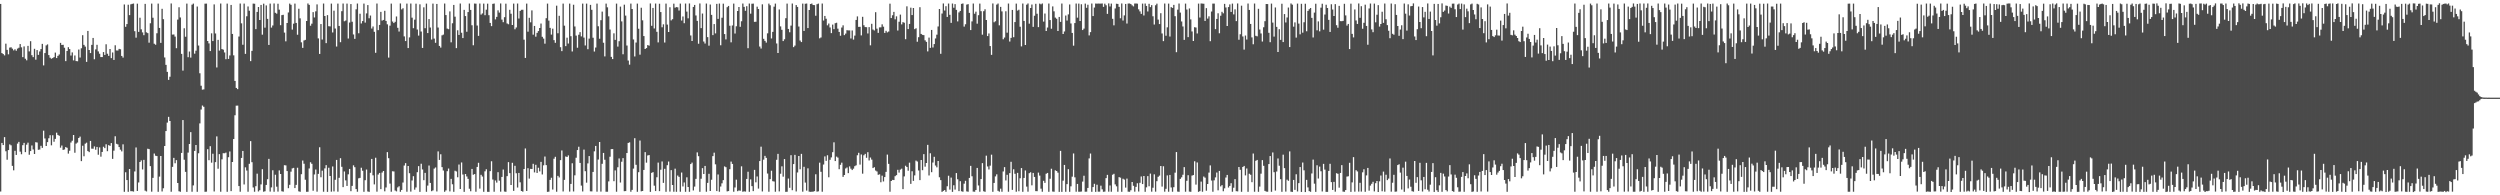 <?xml version="1.0" encoding="UTF-8"?>
<svg xmlns="http://www.w3.org/2000/svg" width="1920" height="150">
  <path d="M0 3.013h1v144.103H0zM1 40.746h1v69.045H1zM2 41.541h1v69.895H2zM3 42.526h1v62.780H3zM4 33.551h1v82.627H4zM5 38.313h1v84.365H5zM6 41.713h1v73.556H6zM7 36.580h1v74.299H7zM8 36.282h1v75.319H8zM9 37.356h1v90.043H9zM10 38.697h1v92.110H10zM11 37.855h1v77.963H11zM12 38.985h1v80.026H12zM13 37.314h1v72.995H13zM14 36.670h1v72.294H14zM15 33.867h1v82.637H15zM16 36.345h1v82.144H16zM17 43.862h1v67.634H17zM18 35.648h1v74.075H18zM19 45.086h1v71.765H19zM20 46.322h1v64.804H20zM21 35.218h1v74.350H21zM22 39.449h1v79.393H22zM23 31.621h1v84.390H23zM24 42.370h1v69.355H24zM25 43.881h1v70.909H25zM26 37.486h1v80.803H26zM27 45.817h1v63.388H27zM28 38.433h1v71.051H28zM29 42.149h1v72.903H29zM30 39.503h1v75.339H30zM31 37.688h1v74.302H31zM32 33.688h1v79.873H32zM33 50.226h1v50.109H33zM34 40.756h1v65.579H34zM35 34.874h1v77.264H35zM36 34.114h1v75.037H36zM37 42.316h1v63.878H37zM38 44.301h1v59.509H38zM39 45.093h1v66.528H39zM40 44.583h1v59.282H40zM41 43.860h1v65.015H41zM42 40.421h1v66.220H42zM43 44.604h1v57.264H43zM44 42.931h1v60.714H44zM45 41.828h1v62.483H45zM46 32.917h1v80.475H46zM47 34.519h1v77.277H47zM48 34.393h1v80.742H48zM49 36.639h1v78.130H49zM50 46.927h1v66.014H50zM51 39.156h1v74.372H51zM52 36.267h1v81.720H52zM53 37.689h1v78.066H53zM54 42.651h1v66.830H54zM55 40.221h1v67.881H55zM56 46.368h1v57.316H56zM57 42.577h1v74.710H57zM58 46.908h1v63.385H58zM59 47.039h1v62.403H59zM60 38.058h1v67.949H60zM61 44.175h1v60.758H61zM62 37.085h1v86.652H62zM63 27.012h1v84.922H63zM64 34.456h1v85.560H64zM65 35.788h1v74.557H65zM66 47.501h1v62.086H66zM67 23.754h1v92.245H67zM68 38.375h1v78.474H68zM69 40.738h1v67.492H69zM70 34.481h1v79.694H70zM71 29.150h1v85.056H71zM72 45.520h1v66.907H72zM73 37.924h1v77.084H73zM74 34.397h1v78.429H74zM75 39.495h1v79.361H75zM76 41.276h1v71.918H76zM77 43.823h1v76.500H77zM78 43.807h1v72.885H78zM79 39.998h1v72.706H79zM80 42.201h1v71.575H80zM81 34.001h1v76.809H81zM82 41.248h1v74.850H82zM83 42.918h1v68.557H83zM84 37.622h1v74.419H84zM85 44.658h1v65.227H85zM86 40.316h1v81.683H86zM87 46.051h1v69.640H87zM88 34.776h1v69.884H88zM89 38.779h1v71.638H89zM90 38.833h1v72.060H90zM91 37.553h1v75.392H91zM92 37.850h1v77.106H92zM93 42.940h1v73.352H93zM94 44.254h1v66.574H94zM95 3.418h1v143.891H95zM96 20.603h1v111.705H96zM97 18.470h1v119.844H97zM98 3.640h1v143.655H98zM99 11.636h1v118.165H99zM100 3.312h1v143.506H100zM101 2.982h1v143.874H101zM102 2.714h1v144.427H102zM103 23.959h1v107.702H103zM104 28.949h1v84.288H104zM105 2.794h1v143.869H105zM106 24.477h1v115.679H106zM107 13.602h1v110.832H107zM108 22.547h1v100.616H108zM109 24.886h1v105.244H109zM110 27.050h1v95.750H110zM111 2.992h1v143.448H111zM112 24.823h1v122.248H112zM113 25.434h1v88.807H113zM114 32.782h1v81.759H114zM115 17.891h1v109.688H115zM116 2.752h1v144.472H116zM117 13.610h1v122.993H117zM118 33.565h1v84.372H118zM119 34.378h1v85.206H119zM120 25.525h1v94.318H120zM121 2.753h1v144.534H121zM122 21.455h1v114.150H122zM123 32.904h1v86.914H123zM124 6.761h1v140.287H124zM125 14.724h1v129.848H125zM126 44.151h1v67.979H126zM127 49.822h1v50.816H127zM128 55.204h1v38.947H128zM129 61.322h1v28.406H129zM130 58.913h1v34.001H130zM131 2.658h1v144.606H131zM132 26.564h1v101.585H132zM133 26.478h1v94.771H133zM134 28.135h1v97.244H134zM135 37.028h1v85.965H135zM136 15.073h1v125.491H136zM137 5.602h1v141.276H137zM138 13.394h1v133.918H138zM139 41.379h1v76.070H139zM140 54.211h1v37.976H140zM141 21.685h1v100.994H141zM142 28.200h1v103.802H142zM143 2.755h1v144.583H143zM144 43.911h1v73.276H144zM145 39.551h1v71.035H145zM146 44.233h1v57.241H146zM147 3.571h1v143.680H147zM148 2.745h1v139.635H148zM149 41.198h1v74.701H149zM150 38.925h1v72.446H150zM151 5.017h1v142.281H151zM152 34.982h1v82.742H152zM153 56.262h1v38.499H153zM154 65.819h1v18.314H154zM155 68.854h1v12.207H155zM156 68.641h1v13.359H156zM157 2.813h1v144.468H157zM158 2.785h1v144.393H158zM159 31.493h1v83.107H159zM160 33.308h1v89.703H160zM161 39.234h1v73.029H161zM162 25.574h1v99.352H162zM163 31.553h1v86.492H163zM164 3.370h1v143.693H164zM165 25.692h1v98.834H165zM166 51.825h1v52.948H166zM167 30.601h1v98.969H167zM168 38.880h1v79.515H168zM169 2.735h1v144.537H169zM170 37.665h1v84.693H170zM171 38.165h1v79.506H171zM172 40.291h1v77.422H172zM173 45.484h1v71.702H173zM174 2.753h1v144.526H174zM175 45.272h1v75.439H175zM176 42.578h1v73.768H176zM177 3.765h1v143.037H177zM178 26.058h1v98.359H178zM179 42.479h1v64.298H179zM180 62.134h1v26.407H180zM181 67.544h1v13.613H181zM182 68.438h1v12.659H182zM183 28.083h1v114.804H183zM184 2.718h1v144.521H184zM185 17.910h1v103.393H185zM186 34.364h1v81.578H186zM187 2.766h1v138.925H187zM188 41.383h1v87.135H188zM189 12.491h1v118.478H189zM190 4.989h1v142.282H190zM191 8.258h1v117.544H191zM192 46.961h1v61.413H192zM193 39.064h1v85.511H193zM194 2.768h1v141.210H194zM195 2.867h1v144.401H195zM196 22.363h1v120.644H196zM197 9.176h1v124.181H197zM198 5.379h1v141.676H198zM199 15.373h1v130.696H199zM200 3.802h1v137.793H200zM201 26.644h1v103.291H201zM202 2.798h1v144.451H202zM203 21.266h1v125.607H203zM204 4.153h1v137.868H204zM205 14.466h1v123.150H205zM206 34.489h1v87.533H206zM207 2.773h1v144.356H207zM208 21.191h1v122.740H208zM209 19.574h1v111.210H209zM210 2.646h1v144.582H210zM211 9.846h1v124.375H211zM212 10.522h1v132.824H212zM213 2.851h1v144.301H213zM214 7.422h1v123.467H214zM215 19.370h1v114.263H215zM216 11.637h1v135.267H216zM217 11.347h1v135.836H217zM218 25.041h1v101.809H218zM219 31.725h1v95.304H219zM220 17.645h1v113.721H220zM221 9.597h1v134.954H221zM222 2.752h1v139.170H222zM223 3.704h1v128.128H223zM224 22.748h1v106.601H224zM225 18.162h1v110.765H225zM226 2.760h1v141.686H226zM227 17.621h1v124.378H227zM228 26.677h1v102.167H228zM229 6.728h1v140.236H229zM230 14.072h1v133.218H230zM231 32.498h1v101.310H231zM232 36.787h1v86.495H232zM233 31.054h1v94.688H233zM234 30.597h1v107.414H234zM235 16.143h1v131.162H235zM236 2.685h1v144.580H236zM237 3.756h1v125.606H237zM238 19.787h1v104.850H238zM239 18.156h1v107.633H239zM240 9.325h1v137.145H240zM241 13.408h1v120.565H241zM242 8.718h1v121.491H242zM243 3.375h1v143.827H243zM244 29.494h1v104.046H244zM245 41.446h1v71.654H245zM246 18.483h1v117.644H246zM247 30.372h1v100.704H247zM248 2.724h1v144.538H248zM249 12.302h1v117.010H249zM250 33.122h1v93.698H250zM251 11.644h1v135.726H251zM252 20.105h1v108.714H252zM253 20.299h1v114.855H253zM254 2.750h1v144.459H254zM255 24.936h1v102.922H255zM256 8.174h1v138.843H256zM257 21.936h1v116.132H257zM258 35.711h1v87.131H258zM259 2.766h1v144.436H259zM260 19.923h1v116.626H260zM261 32.425h1v89.061H261zM262 8.613h1v119.506H262zM263 2.696h1v141.009H263zM264 16.329h1v115.364H264zM265 15.784h1v122.781H265zM266 2.747h1v140.048H266zM267 29.596h1v104.317H267zM268 17.290h1v112.457H268zM269 3.135h1v143.716H269zM270 16.716h1v126.031H270zM271 26.449h1v100.510H271zM272 29.826h1v98.567H272zM273 7.189h1v138.035H273zM274 2.726h1v144.547H274zM275 25.549h1v111.432H275zM276 10.531h1v126.069H276zM277 18.009h1v110.807H277zM278 16.195h1v114.907H278zM279 2.782h1v144.512H279zM280 17.346h1v121.054H280zM281 10.300h1v119.879H281zM282 3.890h1v143.146H282zM283 14.042h1v133.325H283zM284 11.923h1v120.796H284zM285 21.933h1v100.129H285zM286 20.319h1v114.317H286zM287 24.435h1v117.159H287zM288 40.575h1v80.561H288zM289 2.713h1v144.472H289zM290 23.146h1v110.871H290zM291 19.151h1v113.652H291zM292 9.117h1v136.149H292zM293 15.845h1v116.675H293zM294 15.303h1v116.015H294zM295 8.295h1v138.641H295zM296 16.094h1v127.903H296zM297 18.706h1v98.129H297zM298 44.223h1v77.296H298zM299 19.713h1v121.318H299zM300 2.762h1v144.509H300zM301 16.550h1v114.997H301zM302 17.729h1v113.959H302zM303 16.737h1v129.588H303zM304 12.625h1v134.345H304zM305 21.328h1v122.610H305zM306 24.233h1v118.828H306zM307 2.660h1v144.619H307zM308 7.215h1v138.675H308zM309 6.334h1v133.851H309zM310 27.947h1v99.182H310zM311 31.530h1v93.777H311zM312 2.783h1v144.469H312zM313 36.932h1v90.560H313zM314 28.736h1v104.306H314zM315 2.694h1v144.476H315zM316 13.568h1v125.032H316zM317 21.663h1v113.669H317zM318 15.085h1v130.599H318zM319 2.820h1v141.166H319zM320 22.706h1v109.523H320zM321 27.321h1v100.256H321zM322 3.304h1v144.070H322zM323 24.232h1v101.528H323zM324 36.834h1v93.320H324zM325 5.612h1v132.781H325zM326 21.639h1v111.124H326zM327 2.741h1v144.536H327zM328 25.406h1v117.124H328zM329 14.660h1v112.452H329zM330 21.122h1v119.375H330zM331 30.355h1v116.507H331zM332 2.784h1v143.451H332zM333 29.649h1v99.812H333zM334 32.870h1v95.743H334zM335 3.014h1v144.032H335zM336 21.130h1v95.159H336zM337 35.270h1v87.544H337zM338 36.544h1v81.947H338zM339 27.160h1v101.208H339zM340 26.593h1v104.402H340zM341 2.719h1v144.559H341zM342 11.588h1v134.626H342zM343 21.954h1v109.543H343zM344 22.450h1v106.958H344zM345 8.745h1v138.230H345zM346 32.490h1v104.866H346zM347 17.875h1v123.666H347zM348 3.811h1v143.495H348zM349 12.800h1v118.303H349zM350 36.975h1v94.710H350zM351 23.235h1v112.912H351zM352 26.836h1v99.541H352zM353 2.715h1v142.446H353zM354 25.132h1v99.651H354zM355 29.258h1v104.796H355zM356 7.568h1v139.794H356zM357 12.324h1v121.283H357zM358 24.361h1v111.168H358zM359 9.243h1v128.135H359zM360 2.732h1v142.199H360zM361 7.641h1v139.272H361zM362 19.416h1v110.309H362zM363 34.784h1v99.423H363zM364 2.725h1v130.949H364zM365 2.797h1v144.455H365zM366 19.630h1v108.560H366zM367 27.556h1v97.453H367zM368 2.715h1v142.117H368zM369 11.226h1v123.027H369zM370 10.291h1v125.277H370zM371 2.784h1v144.501H371zM372 11.665h1v119.903H372zM373 7.401h1v122.603H373zM374 2.818h1v144.505H374zM375 11.660h1v135.689H375zM376 17.629h1v113.797H376zM377 20.055h1v103.803H377zM378 2.978h1v134.894H378zM379 2.728h1v144.548H379zM380 14.906h1v123.710H380zM381 12.967h1v127.274H381zM382 7.921h1v124.318H382zM383 9.674h1v129.058H383zM384 2.680h1v144.545H384zM385 15.052h1v120.852H385zM386 17.066h1v113.141H386zM387 13.185h1v133.901H387zM388 2.808h1v144.481H388zM389 18.019h1v117.247H389zM390 18.654h1v105.874H390zM391 7.529h1v125.444H391zM392 10.538h1v131.528H392zM393 19.217h1v105.789H393zM394 2.741h1v143.823H394zM395 22.465h1v104.886H395zM396 21.068h1v112.018H396zM397 2.708h1v141.315H397zM398 14.244h1v118.553H398zM399 8.402h1v131.634H399zM400 7.515h1v139.177H400zM401 7.485h1v139.722H401zM402 30.488h1v99.286H402zM403 44.472h1v69.557H403zM404 2.744h1v143.918H404zM405 24.333h1v104.849H405zM406 13.687h1v123.495H406zM407 17.154h1v112.511H407zM408 7.972h1v121.820H408zM409 26.616h1v99.198H409zM410 19.904h1v112.506H410zM411 28.181h1v98.404H411zM412 25.237h1v107.555H412zM413 23.847h1v104.948H413zM414 21.522h1v110.123H414zM415 18.047h1v106.291H415zM416 28.264h1v105.714H416zM417 29.632h1v97.363H417zM418 33.536h1v86.669H418zM419 13.963h1v112.860H419zM420 2.764h1v144.583H420zM421 15.807h1v131.401H421zM422 21.396h1v116.731H422zM423 26.589h1v109.909H423zM424 21.998h1v123.543H424zM425 30.805h1v91.127H425zM426 32.888h1v87.534H426zM427 4.341h1v142.911H427zM428 25.543h1v109.542H428zM429 12.121h1v124.178H429zM430 36.243h1v86.753H430zM431 39.247h1v76.303H431zM432 2.744h1v144.323H432zM433 19.720h1v118.442H433zM434 35.415h1v84.737H434zM435 28.933h1v91.622H435zM436 33.450h1v85.874H436zM437 2.747h1v144.406H437zM438 27.814h1v113.465H438zM439 39.539h1v85.824H439zM440 3.657h1v143.365H440zM441 20.331h1v114.330H441zM442 27.328h1v93.801H442zM443 36.663h1v78.579H443zM444 26.686h1v85.994H444zM445 24.683h1v100.469H445zM446 27.939h1v114.591H446zM447 2.741h1v144.282H447zM448 28.881h1v86.011H448zM449 34.898h1v96.592H449zM450 2.750h1v137.519H450zM451 37.805h1v87.668H451zM452 29.648h1v90.230H452zM453 3.734h1v143.185H453zM454 7.542h1v139.442H454zM455 29.000h1v103.023H455zM456 39.570h1v76.645H456zM457 36.492h1v75.599H457zM458 2.758h1v144.436H458zM459 20.157h1v102.377H459zM460 29.726h1v79.353H460zM461 15.520h1v131.623H461zM462 8.889h1v116.890H462zM463 32.844h1v84.620H463zM464 43.327h1v79.325H464zM465 2.754h1v144.498H465zM466 5.620h1v141.613H466zM467 12.555h1v126.771H467zM468 22.659h1v97.702H468zM469 43.680h1v70.878H469zM470 45.366h1v69.139H470zM471 25.582h1v113.591H471zM472 30.630h1v100.228H472zM473 2.745h1v144.485H473zM474 35.809h1v92.661H474zM475 31.649h1v90.056H475zM476 5.047h1v135.113H476zM477 16.418h1v107.776H477zM478 41.671h1v79.787H478zM479 3.598h1v143.225H479zM480 11.957h1v134.771H480zM481 34.961h1v82.568H481zM482 46.487h1v63.307H482zM483 49.690h1v59.630H483zM484 2.759h1v144.483H484zM485 6.893h1v138.946H485zM486 30.296h1v99.206H486zM487 43.346h1v62.796H487zM488 32.640h1v93.939H488zM489 2.743h1v144.536H489zM490 22.085h1v110.186H490zM491 41.964h1v65.989H491zM492 5.921h1v141.039H492zM493 15.639h1v131.068H493zM494 27.680h1v102.839H494zM495 37.607h1v79.235H495zM496 36.929h1v87.996H496zM497 34.590h1v84.792H497zM498 35.060h1v84.043H498zM499 2.647h1v144.697H499zM500 19.809h1v112.969H500zM501 6.082h1v126.131H501zM502 21.839h1v120.752H502zM503 2.709h1v144.030H503zM504 24.423h1v111.709H504zM505 32.580h1v92.289H505zM506 2.878h1v143.937H506zM507 9.273h1v121.061H507zM508 20.954h1v103.065H508zM509 18.674h1v121.748H509zM510 32.665h1v96.994H510zM511 2.754h1v144.542H511zM512 18.896h1v107.972H512zM513 24.566h1v99.510H513zM514 5.588h1v141.551H514zM515 15.670h1v114.970H515zM516 14.761h1v127.307H516zM517 2.803h1v144.470H517zM518 5.864h1v123.656H518zM519 5.440h1v141.883H519zM520 5.653h1v129.161H520zM521 8.070h1v127.782H521zM522 2.749h1v144.518H522zM523 15.786h1v116.726H523zM524 12.659h1v130.551H524zM525 17.793h1v122.347H525zM526 2.687h1v144.621H526zM527 8.925h1v127.290H527zM528 14.091h1v129.518H528zM529 2.680h1v144.604H529zM530 27.222h1v98.801H530zM531 31.496h1v93.397H531zM532 5.310h1v140.980H532zM533 3.785h1v139.527H533zM534 11.895h1v125.493H534zM535 16.019h1v101.006H535zM536 33.569h1v86.387H536zM537 2.680h1v144.606H537zM538 21.627h1v115.639H538zM539 10.407h1v118.714H539zM540 31.906h1v101.721H540zM541 33.430h1v93.989H541zM542 2.713h1v144.560H542zM543 28.530h1v111.903H543zM544 35.097h1v98.373H544zM545 3.471h1v143.230H545zM546 11.406h1v126.618H546zM547 26.968h1v92.937H547zM548 18.496h1v98.776H548zM549 25.673h1v100.532H549zM550 2.963h1v143.773H550zM551 14.482h1v119.500H551zM552 2.713h1v144.518H552zM553 34.743h1v108.515H553zM554 13.606h1v127.187H554zM555 2.818h1v135.534H555zM556 26.148h1v101.649H556zM557 30.269h1v98.120H557zM558 5.517h1v141.452H558zM559 4.561h1v142.158H559zM560 19.780h1v110.190H560zM561 32.510h1v91.574H561zM562 19.542h1v106.384H562zM563 2.769h1v144.493H563zM564 25.771h1v118.201H564zM565 20.151h1v117.833H565zM566 8.468h1v138.381H566zM567 5.353h1v140.906H567zM568 20.605h1v125.867H568zM569 16.337h1v111.391H569zM570 2.725h1v144.528H570zM571 5.255h1v141.709H571zM572 8.290h1v138.872H572zM573 4.760h1v132.677H573zM574 37.010h1v94.890H574zM575 2.738h1v144.569H575zM576 10.484h1v127.315H576zM577 2.846h1v140.118H577zM578 2.778h1v144.008H578zM579 16.819h1v113.657H579zM580 16.667h1v123.354H580zM581 5.113h1v130.425H581zM582 6.904h1v137.966H582zM583 35.726h1v87.975H583zM584 37.258h1v75.400H584zM585 3.309h1v143.715H585zM586 29.783h1v92.819H586zM587 31.401h1v88.325H587zM588 32.710h1v88.524H588zM589 25.608h1v107.665H589zM590 2.769h1v144.472H590zM591 4.055h1v133.510H591zM592 29.537h1v101.561H592zM593 24.460h1v114.724H593zM594 5.117h1v134.292H594zM595 2.750h1v144.511H595zM596 33.401h1v89.348H596zM597 40.696h1v77.488H597zM598 7.268h1v139.744H598zM599 20.276h1v113.143H599zM600 22.878h1v104.884H600zM601 31.563h1v104.128H601zM602 30.135h1v92.012H602zM603 13.965h1v133.377H603zM604 2.778h1v144.498H604zM605 22.198h1v114.897H605zM606 24.786h1v119.470H606zM607 19.662h1v99.524H607zM608 2.738h1v143.353H608zM609 36.192h1v89.835H609zM610 35.042h1v83.901H610zM611 3.877h1v143.171H611zM612 5.321h1v127.108H612zM613 20.384h1v99.448H613zM614 31.155h1v98.835H614zM615 32.304h1v85.869H615zM616 2.753h1v144.465H616zM617 23.773h1v104.342H617zM618 2.852h1v137.383H618zM619 2.709h1v143.649H619zM620 21.556h1v107.735H620zM621 7.666h1v139.537H621zM622 3.056h1v144.278H622zM623 2.690h1v144.539H623zM624 3.842h1v143.346H624zM625 3.942h1v142.871H625zM626 12.066h1v121.764H626zM627 3.227h1v143.977H627zM628 2.743h1v144.209H628zM629 29.456h1v95.463H629zM630 28.755h1v103.178H630zM631 2.722h1v144.531H631zM632 15.763h1v110.603H632zM633 12.218h1v107.910H633zM634 14.392h1v109.130H634zM635 19.434h1v99.796H635zM636 18.054h1v118.071H636zM637 21.102h1v101.626H637zM638 25.466h1v95.410H638zM639 18.897h1v97.999H639zM640 22.397h1v86.929H640zM641 17.797h1v105.921H641zM642 17.467h1v102.797H642zM643 22.037h1v99.023H643zM644 24.517h1v105.405H644zM645 27.447h1v99.140H645zM646 21.131h1v103.772H646zM647 19.452h1v116.362H647zM648 26.992h1v107.432H648zM649 25.829h1v103.530H649zM650 23.187h1v105.450H650zM651 23.344h1v109.616H651zM652 23.327h1v104.466H652zM653 29.542h1v100.003H653zM654 23.389h1v107.246H654zM655 30.419h1v99.093H655zM656 27.330h1v100.321H656zM657 15.308h1v111.659H657zM658 12.616h1v106.646H658zM659 20.617h1v96.734H659zM660 20.560h1v105.862H660zM661 27.193h1v91.443H661zM662 12.917h1v120.454H662zM663 19.410h1v99.825H663zM664 20.792h1v97.389H664zM665 20.875h1v100.306H665zM666 25.722h1v91.170H666zM667 20.843h1v102.416H667zM668 34.794h1v86.194H668zM669 18.296h1v104.271H669zM670 22.671h1v106.400H670zM671 23.416h1v105.000H671zM672 9.373h1v121.617H672zM673 22.000h1v109.691H673zM674 25.260h1v108.978H674zM675 21.028h1v112.854H675zM676 20.975h1v118.996H676zM677 18.692h1v116.227H677zM678 20.476h1v118.895H678zM679 25.288h1v110.708H679zM680 23.678h1v108.330H680zM681 24.864h1v93.871H681zM682 24.227h1v101.644H682zM683 2.831h1v144.425H683zM684 13.888h1v125.112H684zM685 11.730h1v126.401H685zM686 9.123h1v129.193H686zM687 14.839h1v120.501H687zM688 12.551h1v121.956H688zM689 23.442h1v106.942H689zM690 16.694h1v115.848H690zM691 11.211h1v119.053H691zM692 18.713h1v110.834H692zM693 16.999h1v128.248H693zM694 17.459h1v118.025H694zM695 30.128h1v97.141H695zM696 4.873h1v123.403H696zM697 22.302h1v108.832H697zM698 18.382h1v106.566H698zM699 5.903h1v135.306H699zM700 11.555h1v119.997H700zM701 6.122h1v132.806H701zM702 22.384h1v112.344H702zM703 21.710h1v101.651H703zM704 32.049h1v91.982H704zM705 28.559h1v102.358H705zM706 5.506h1v132.825H706zM707 26.074h1v96.828H707zM708 26.792h1v103.939H708zM709 26.984h1v91.387H709zM710 30.987h1v96.998H710zM711 32.167h1v93.001H711zM712 39.499h1v71.753H712zM713 28.891h1v105.853H713zM714 36.781h1v80.918H714zM715 22.981h1v109.266H715zM716 36.436h1v88.382H716zM717 33.866h1v86.571H717zM718 29.559h1v97.570H718zM719 26.610h1v101.889H719zM720 20.324h1v103.319H720zM721 6.895h1v129.242H721zM722 41.343h1v97.008H722zM723 10.408h1v136.934H723zM724 2.648h1v143.924H724zM725 8.109h1v137.860H725zM726 4.737h1v142.547H726zM727 12.993h1v130.078H727zM728 2.728h1v132.259H728zM729 11.363h1v134.254H729zM730 17.569h1v118.823H730zM731 2.711h1v144.663H731zM732 5.949h1v136.342H732zM733 3.159h1v142.455H733zM734 7.594h1v125.338H734zM735 16.410h1v121.280H735zM736 9.522h1v137.245H736zM737 8.412h1v130.736H737zM738 2.974h1v143.935H738zM739 2.665h1v144.599H739zM740 20.431h1v120.611H740zM741 18.640h1v120.200H741zM742 3.550h1v143.429H742zM743 3.161h1v144.069H743zM744 9.873h1v126.757H744zM745 23.111h1v104.292H745zM746 16.409h1v118.982H746zM747 2.723h1v144.436H747zM748 10.547h1v136.709H748zM749 8.963h1v136.962H749zM750 18.194h1v110.799H750zM751 11.691h1v130.752H751zM752 2.782h1v144.460H752zM753 8.599h1v128.903H753zM754 26.607h1v98.694H754zM755 8.609h1v138.295H755zM756 7.097h1v140.223H756zM757 15.354h1v104.215H757zM758 27.698h1v100.153H758zM759 25.687h1v104.469H759zM760 35.375h1v91.875H760zM761 42.155h1v76.643H761zM762 2.673h1v144.629H762zM763 17.109h1v123.361H763zM764 16.351h1v119.148H764zM765 3.516h1v130.388H765zM766 2.733h1v143.825H766zM767 19.452h1v127.729H767zM768 5.273h1v139.626H768zM769 8.779h1v138.467H769zM770 30.146h1v101.516H770zM771 28.799h1v99.558H771zM772 8.649h1v129.968H772zM773 25.105h1v109.126H773zM774 2.727h1v144.533H774zM775 31.876h1v101.080H775zM776 29.061h1v95.208H776zM777 7.631h1v138.172H777zM778 28.555h1v101.449H778zM779 16.943h1v116.546H779zM780 2.777h1v144.499H780zM781 8.117h1v124.627H781zM782 7.465h1v139.412H782zM783 20.535h1v116.366H783zM784 35.659h1v93.429H784zM785 2.726h1v144.564H785zM786 16.083h1v120.558H786zM787 34.550h1v96.387H787zM788 3.604h1v139.681H788zM789 2.683h1v144.536H789zM790 18.159h1v114.882H790zM791 6.126h1v126.185H791zM792 3.493h1v138.839H792zM793 20.648h1v112.180H793zM794 12.062h1v123.798H794zM795 2.935h1v143.856H795zM796 10.529h1v136.323H796zM797 20.827h1v111.746H797zM798 2.774h1v132.091H798zM799 3.331h1v141.550H799zM800 2.666h1v144.598H800zM801 16.611h1v122.257H801zM802 10.393h1v130.049H802zM803 23.820h1v109.592H803zM804 21.134h1v111.678H804zM805 2.737h1v144.542H805zM806 15.394h1v121.871H806zM807 22.051h1v107.522H807zM808 4.907h1v142.179H808zM809 8.683h1v138.590H809zM810 13.493h1v117.342H810zM811 14.403h1v116.945H811zM812 23.814h1v108.779H812zM813 12.980h1v134.372H813zM814 16.819h1v99.059H814zM815 2.700h1v144.638H815zM816 26.101h1v112.639H816zM817 24.153h1v102.540H817zM818 11.936h1v135.346H818zM819 15.759h1v125.633H819zM820 11.050h1v118.915H820zM821 3.438h1v143.869H821zM822 18.029h1v125.080H822zM823 25.311h1v110.385H823zM824 35.056h1v82.816H824zM825 17.733h1v118.481H825zM826 2.738h1v144.532H826zM827 13.565h1v127.715H827zM828 2.787h1v144.477H828zM829 16.104h1v131.129H829zM830 3.251h1v143.837H830zM831 23.102h1v116.380H831zM832 21.942h1v113.035H832zM833 2.742h1v144.502H833zM834 6.008h1v141.211H834zM835 3.639h1v140.705H835zM836 27.204h1v94.432H836zM837 24.663h1v93.253H837zM838 2.716h1v144.609H838zM839 12.336h1v131.342H839zM840 5.796h1v135.352H840zM841 2.689h1v144.668H841zM842 2.835h1v139.037H842zM843 2.704h1v144.486H843zM844 2.748h1v144.465H844zM845 2.774h1v139.829H845zM846 2.647h1v142.767H846zM847 5.283h1v142.015H847zM848 2.801h1v144.357H848zM849 4.066h1v132.741H849zM850 10.655h1v123.653H850zM851 2.622h1v144.569H851zM852 4.942h1v137.501H852zM853 2.756h1v144.520H853zM854 14.459h1v119.757H854zM855 19.475h1v113.992H855zM856 6.514h1v135.118H856zM857 2.851h1v140.243H857zM858 3.010h1v144.240H858zM859 5.270h1v130.763H859zM860 14.036h1v122.388H860zM861 2.638h1v144.670H861zM862 15.761h1v121.530H862zM863 11.810h1v126.145H863zM864 3.045h1v141.050H864zM865 18.094h1v119.088H865zM866 2.721h1v144.460H866zM867 2.658h1v144.646H867zM868 3.126h1v143.010H868zM869 4.072h1v135.723H869zM870 4.930h1v137.753H870zM871 2.693h1v144.485H871zM872 2.638h1v140.852H872zM873 2.831h1v137.899H873zM874 7.144h1v139.950H874zM875 8.756h1v131.624H875zM876 10.631h1v124.900H876zM877 2.777h1v138.571H877zM878 11.861h1v123.292H878zM879 2.737h1v144.577H879zM880 4.544h1v139.314H880zM881 8.814h1v126.447H881zM882 2.905h1v140.149H882zM883 5.500h1v127.846H883zM884 3.920h1v143.297H884zM885 12.482h1v131.705H885zM886 18.821h1v115.062H886zM887 4.050h1v143.142H887zM888 2.801h1v136.378H888zM889 15.071h1v120.724H889zM890 18.499h1v116.338H890zM891 10.155h1v117.340H891zM892 25.702h1v117.633H892zM893 31.598h1v96.104H893zM894 2.698h1v144.491H894zM895 27.420h1v117.596H895zM896 20.994h1v113.695H896zM897 2.745h1v144.502H897zM898 28.034h1v106.295H898zM899 5.489h1v138.475H899zM900 6.091h1v141.184H900zM901 3.745h1v140.038H901zM902 12.426h1v120.166H902zM903 40.101h1v76.679H903zM904 7.437h1v139.695H904zM905 2.706h1v144.609H905zM906 9.665h1v127.685H906zM907 16.470h1v119.708H907zM908 20.350h1v113.861H908zM909 30.630h1v97.739H909zM910 2.744h1v144.496H910zM911 7.336h1v131.510H911zM912 28.531h1v106.042H912zM913 6.525h1v140.613H913zM914 14.893h1v132.432H914zM915 24.183h1v110.682H915zM916 31.492h1v102.947H916zM917 20.892h1v102.964H917zM918 21.166h1v120.606H918zM919 25.693h1v99.091H919zM920 2.788h1v144.554H920zM921 13.469h1v133.314H921zM922 2.685h1v136.781H922zM923 2.751h1v144.496H923zM924 2.869h1v132.729H924zM925 16.071h1v120.357H925zM926 6.232h1v140.228H926zM927 14.265h1v127.041H927zM928 12.522h1v120.023H928zM929 31.649h1v95.369H929zM930 8.865h1v129.805H930zM931 2.788h1v144.476H931zM932 2.742h1v135.761H932zM933 22.376h1v113.870H933zM934 14.562h1v117.966H934zM935 10.194h1v135.982H935zM936 25.551h1v105.730H936zM937 12.105h1v131.043H937zM938 9.086h1v133.110H938zM939 10.221h1v136.651H939zM940 2.974h1v141.660H940zM941 5.747h1v130.580H941zM942 19.986h1v114.344H942zM943 5.444h1v138.566H943zM944 3.375h1v139.397H944zM945 9.181h1v131.497H945zM946 2.768h1v144.499H946zM947 11.044h1v133.145H947zM948 7.188h1v130.408H948zM949 16.231h1v130.631H949zM950 2.662h1v144.348H950zM951 30.500h1v97.769H951zM952 26.336h1v104.094H952zM953 4.337h1v142.987H953zM954 28.024h1v100.252H954zM955 38.075h1v89.379H955zM956 27.278h1v107.408H956zM957 30.351h1v99.023H957zM958 2.710h1v144.578H958zM959 7.613h1v125.823H959zM960 18.400h1v115.782H960zM961 28.725h1v111.186H961zM962 33.996h1v83.930H962zM963 2.732h1v144.509H963zM964 27.484h1v96.011H964zM965 27.910h1v94.926H965zM966 6.753h1v140.545H966zM967 22.658h1v120.662H967zM968 25.685h1v107.678H968zM969 31.912h1v91.080H969zM970 20.917h1v106.441H970zM971 16.272h1v130.312H971zM972 3.085h1v144.042H972zM973 3.114h1v144.141H973zM974 25.177h1v100.810H974zM975 32.407h1v87.477H975zM976 2.754h1v144.555H976zM977 17.359h1v99.751H977zM978 28.126h1v104.126H978zM979 5.742h1v140.628H979zM980 20.614h1v111.146H980zM981 39.941h1v81.752H981zM982 22.434h1v104.861H982zM983 30.640h1v106.981H983zM984 2.877h1v144.435H984zM985 32.290h1v86.477H985zM986 10.827h1v118.283H986zM987 17.270h1v129.864H987zM988 13.398h1v124.599H988zM989 5.792h1v133.063H989zM990 36.136h1v80.149H990zM991 2.650h1v144.551H991zM992 3.599h1v143.787H992zM993 20.479h1v117.689H993zM994 17.213h1v128.581H994zM995 28.893h1v104.947H995zM996 2.767h1v144.285H996zM997 18.111h1v122.515H997zM998 26.344h1v101.987H998zM999 2.944h1v144.437H999zM1000 25.106h1v99.706H1000zM1001 17.118h1v113.676H1001zM1002 2.845h1v144.657H1002zM1003 24.026h1v114.098H1003zM1004 8.401h1v135.505H1004zM1005 7.057h1v139.754H1005zM1006 6.124h1v141.187H1006zM1007 13.729h1v119.496H1007zM1008 28.787h1v93.791H1008zM1009 9.664h1v131.375H1009zM1010 2.874h1v144.485H1010zM1011 23.289h1v103.659H1011zM1012 16.414h1v120.692H1012zM1013 24.079h1v103.891H1013zM1014 5.885h1v125.636H1014zM1015 2.862h1v144.204H1015zM1016 22.772h1v103.064H1016zM1017 11.174h1v119.072H1017zM1018 3.635h1v143.707H1018zM1019 6.129h1v141.221H1019zM1020 15.243h1v116.013H1020zM1021 24.524h1v101.260H1021zM1022 3.297h1v136.561H1022zM1023 7.339h1v138.551H1023zM1024 12.313h1v127.369H1024zM1025 3.184h1v144.007H1025zM1026 19.336h1v113.658H1026zM1027 21.293h1v112.171H1027zM1028 4.499h1v139.653H1028zM1029 16.218h1v116.603H1029zM1030 16.267h1v110.541H1030zM1031 16.008h1v131.141H1031zM1032 2.913h1v144.395H1032zM1033 11.828h1v134.119H1033zM1034 19.677h1v115.963H1034zM1035 18.392h1v117.001H1035zM1036 37.659h1v87.348H1036zM1037 2.829h1v144.547H1037zM1038 25.995h1v114.090H1038zM1039 28.723h1v91.979H1039zM1040 7.250h1v139.940H1040zM1041 15.701h1v115.021H1041zM1042 18.363h1v113.309H1042zM1043 2.674h1v144.498H1043zM1044 13.679h1v126.710H1044zM1045 4.760h1v142.385H1045zM1046 22.056h1v110.304H1046zM1047 17.498h1v112.492H1047zM1048 3.566h1v143.756H1048zM1049 19.923h1v114.779H1049zM1050 34.353h1v94.625H1050zM1051 6.497h1v139.944H1051zM1052 2.699h1v139.839H1052zM1053 22.594h1v118.566H1053zM1054 24.749h1v114.884H1054zM1055 2.782h1v144.226H1055zM1056 17.153h1v123.555H1056zM1057 11.322h1v127.705H1057zM1058 3.948h1v143.502H1058zM1059 20.441h1v118.806H1059zM1060 18.425h1v116.383H1060zM1061 9.023h1v137.880H1061zM1062 17.564h1v114.201H1062zM1063 2.705h1v144.518H1063zM1064 14.773h1v119.412H1064zM1065 19.278h1v119.075H1065zM1066 23.595h1v113.553H1066zM1067 29.350h1v92.348H1067zM1068 2.737h1v144.478H1068zM1069 25.941h1v114.411H1069zM1070 26.701h1v107.561H1070zM1071 3.218h1v144.044H1071zM1072 11.491h1v135.596H1072zM1073 19.960h1v106.824H1073zM1074 27.494h1v98.645H1074zM1075 22.687h1v109.861H1075zM1076 19.394h1v126.143H1076zM1077 30.061h1v98.712H1077zM1078 2.717h1v144.609H1078zM1079 10.515h1v113.650H1079zM1080 23.514h1v111.594H1080zM1081 3.349h1v141.340H1081zM1082 11.941h1v125.945H1082zM1083 4.815h1v138.609H1083zM1084 4.617h1v142.241H1084zM1085 2.596h1v144.586H1085zM1086 28.018h1v95.645H1086zM1087 30.788h1v109.612H1087zM1088 22.416h1v113.599H1088zM1089 4.995h1v141.639H1089zM1090 16.890h1v108.166H1090zM1091 21.679h1v116.798H1091zM1092 5.452h1v141.641H1092zM1093 13.348h1v122.522H1093zM1094 9.038h1v136.338H1094zM1095 27.787h1v97.320H1095zM1096 2.657h1v143.056H1096zM1097 14.537h1v132.577H1097zM1098 8.912h1v132.929H1098zM1099 23.815h1v108.238H1099zM1100 42.570h1v82.693H1100zM1101 2.958h1v144.457H1101zM1102 15.368h1v120.726H1102zM1103 19.695h1v126.447H1103zM1104 3.033h1v144.375H1104zM1105 17.959h1v124.358H1105zM1106 13.252h1v119.525H1106zM1107 2.622h1v144.691H1107zM1108 9.097h1v124.289H1108zM1109 8.110h1v127.440H1109zM1110 4.223h1v141.770H1110zM1111 4.491h1v142.499H1111zM1112 10.376h1v125.215H1112zM1113 5.079h1v121.768H1113zM1114 6.020h1v127.983H1114zM1115 2.822h1v143.897H1115zM1116 2.768h1v144.531H1116zM1117 7.123h1v126.998H1117zM1118 13.093h1v123.472H1118zM1119 3.488h1v140.347H1119zM1120 2.765h1v144.484H1120zM1121 6.959h1v140.214H1121zM1122 2.787h1v133.062H1122zM1123 22.753h1v109.376H1123zM1124 3.400h1v143.885H1124zM1125 13.154h1v121.998H1125zM1126 6.664h1v126.483H1126zM1127 8.705h1v128.203H1127zM1128 17.787h1v108.423H1128zM1129 3.358h1v138.083H1129zM1130 2.784h1v144.545H1130zM1131 7.705h1v139.330H1131zM1132 11.125h1v123.456H1132zM1133 14.801h1v122.580H1133zM1134 2.912h1v144.369H1134zM1135 3.405h1v131.385H1135zM1136 21.543h1v110.479H1136zM1137 5.676h1v141.367H1137zM1138 14.575h1v116.720H1138zM1139 25.473h1v92.917H1139zM1140 16.300h1v118.149H1140zM1141 32.549h1v98.069H1141zM1142 3.353h1v143.810H1142zM1143 30.099h1v93.862H1143zM1144 5.094h1v127.046H1144zM1145 23.007h1v111.389H1145zM1146 27.709h1v100.902H1146zM1147 28.481h1v94.656H1147zM1148 27.118h1v99.315H1148zM1149 22.807h1v111.324H1149zM1150 27.259h1v105.244H1150zM1151 27.346h1v103.894H1151zM1152 15.845h1v111.806H1152zM1153 31.178h1v94.557H1153zM1154 19.244h1v111.381H1154zM1155 10.719h1v127.510H1155zM1156 21.771h1v119.213H1156zM1157 2.667h1v144.635H1157zM1158 11.964h1v125.544H1158zM1159 9.849h1v129.402H1159zM1160 26.795h1v101.044H1160zM1161 27.125h1v94.807H1161zM1162 23.284h1v104.215H1162zM1163 26.633h1v109.279H1163zM1164 27.660h1v97.438H1164zM1165 29.163h1v88.623H1165zM1166 31.623h1v87.159H1166zM1167 32.296h1v89.171H1167zM1168 23.825h1v113.118H1168zM1169 20.460h1v114.937H1169zM1170 31.655h1v91.268H1170zM1171 43.741h1v66.110H1171zM1172 28.779h1v94.259H1172zM1173 25.889h1v105.136H1173zM1174 29.905h1v99.222H1174zM1175 32.274h1v92.426H1175zM1176 44.072h1v73.499H1176zM1177 35.009h1v85.721H1177zM1178 26.825h1v96.572H1178zM1179 32.658h1v87.795H1179zM1180 30.465h1v82.019H1180zM1181 41.144h1v71.659H1181zM1182 21.667h1v105.190H1182zM1183 34.863h1v80.068H1183zM1184 40.824h1v62.404H1184zM1185 29.159h1v104.777H1185zM1186 41.518h1v77.247H1186zM1187 46.626h1v65.219H1187zM1188 34.259h1v89.364H1188zM1189 46.067h1v65.267H1189zM1190 35.806h1v95.833H1190zM1191 39.104h1v90.185H1191zM1192 47.001h1v73.418H1192zM1193 35.580h1v80.306H1193zM1194 42.690h1v63.335H1194zM1195 21.519h1v106.663H1195zM1196 34.759h1v78.710H1196zM1197 45.955h1v64.760H1197zM1198 40.913h1v76.194H1198zM1199 27.752h1v90.018H1199zM1200 33.681h1v89.305H1200zM1201 39.312h1v76.122H1201zM1202 46.019h1v64.600H1202zM1203 39.657h1v67.229H1203zM1204 32.669h1v71.896H1204zM1205 44.638h1v78.691H1205zM1206 42.032h1v70.223H1206zM1207 49.196h1v52.977H1207zM1208 24.379h1v108.183H1208zM1209 2.732h1v144.494H1209zM1210 20.640h1v111.460H1210zM1211 27.001h1v93.371H1211zM1212 9.877h1v126.553H1212zM1213 7.100h1v132.197H1213zM1214 38.668h1v73.371H1214zM1215 43.131h1v80.033H1215zM1216 3.618h1v143.385H1216zM1217 29.306h1v93.581H1217zM1218 38.905h1v71.506H1218zM1219 35.905h1v81.621H1219zM1220 51.891h1v54.722H1220zM1221 2.763h1v144.481H1221zM1222 4.035h1v125.975H1222zM1223 33.199h1v101.531H1223zM1224 27.063h1v101.048H1224zM1225 36.820h1v86.840H1225zM1226 2.721h1v144.531H1226zM1227 40.626h1v66.342H1227zM1228 44.887h1v59.416H1228zM1229 7.176h1v139.774H1229zM1230 16.727h1v110.563H1230zM1231 33.340h1v86.431H1231zM1232 29.713h1v93.805H1232zM1233 32.963h1v86.787H1233zM1234 15.436h1v130.560H1234zM1235 2.725h1v144.543H1235zM1236 5.845h1v138.645H1236zM1237 26.038h1v111.331H1237zM1238 31.906h1v86.101H1238zM1239 2.773h1v140.492H1239zM1240 40.309h1v83.523H1240zM1241 35.786h1v85.615H1241zM1242 3.435h1v143.828H1242zM1243 6.878h1v122.724H1243zM1244 24.889h1v97.951H1244zM1245 33.967h1v85.412H1245zM1246 30.965h1v96.730H1246zM1247 2.738h1v144.473H1247zM1248 22.620h1v96.345H1248zM1249 23.083h1v102.099H1249zM1250 5.047h1v142.030H1250zM1251 14.691h1v106.239H1251zM1252 6.157h1v137.042H1252zM1253 5.260h1v113.184H1253zM1254 2.671h1v144.560H1254zM1255 5.063h1v142.191H1255zM1256 13.542h1v124.075H1256zM1257 3.025h1v126.960H1257zM1258 32.072h1v106.883H1258zM1259 2.670h1v144.467H1259zM1260 7.940h1v138.634H1260zM1261 19.774h1v116.068H1261zM1262 2.697h1v144.602H1262zM1263 24.845h1v103.389H1263zM1264 5.997h1v137.216H1264zM1265 2.660h1v144.614H1265zM1266 17.588h1v104.100H1266zM1267 26.205h1v97.781H1267zM1268 4.454h1v141.852H1268zM1269 6.194h1v139.704H1269zM1270 13.227h1v123.645H1270zM1271 16.955h1v111.023H1271zM1272 34.280h1v84.745H1272zM1273 2.687h1v144.600H1273zM1274 7.805h1v128.921H1274zM1275 9.330h1v118.701H1275zM1276 38.092h1v90.686H1276zM1277 31.931h1v101.540H1277zM1278 2.719h1v144.557H1278zM1279 5.853h1v133.833H1279zM1280 35.547h1v97.658H1280zM1281 3.466h1v143.232H1281zM1282 7.392h1v134.425H1282zM1283 26.568h1v95.570H1283zM1284 31.372h1v88.623H1284zM1285 18.795h1v107.605H1285zM1286 3.518h1v135.724H1286zM1287 15.898h1v130.880H1287zM1288 2.714h1v144.513H1288zM1289 29.585h1v89.129H1289zM1290 13.729h1v129.432H1290zM1291 2.812h1v135.193H1291zM1292 12.262h1v122.641H1292zM1293 30.078h1v98.344H1293zM1294 7.135h1v139.774H1294zM1295 5.543h1v141.439H1295zM1296 19.872h1v109.838H1296zM1297 28.059h1v95.871H1297zM1298 20.996h1v104.848H1298zM1299 27.797h1v88.522H1299zM1300 2.752h1v144.506H1300zM1301 20.381h1v117.799H1301zM1302 21.518h1v104.302H1302zM1303 5.784h1v141.098H1303zM1304 21.591h1v101.663H1304zM1305 16.114h1v130.355H1305zM1306 2.723h1v144.523H1306zM1307 26.773h1v102.634H1307zM1308 5.204h1v141.948H1308zM1309 5.592h1v128.414H1309zM1310 21.724h1v115.920H1310zM1311 2.713h1v144.500H1311zM1312 16.240h1v114.121H1312zM1313 3.011h1v140.054H1313zM1314 8.881h1v137.890H1314zM1315 2.784h1v142.271H1315zM1316 26.538h1v109.641H1316zM1317 15.684h1v124.028H1317zM1318 5.063h1v139.870H1318zM1319 40.230h1v73.923H1319zM1320 34.746h1v88.671H1320zM1321 3.210h1v143.836H1321zM1322 21.887h1v111.552H1322zM1323 31.854h1v89.526H1323zM1324 33.094h1v86.650H1324zM1325 48.538h1v72.517H1325zM1326 2.719h1v144.566H1326zM1327 4.069h1v125.686H1327zM1328 29.611h1v108.991H1328zM1329 25.610h1v115.660H1329zM1330 36.041h1v90.548H1330zM1331 2.747h1v144.507H1331zM1332 45.270h1v83.351H1332zM1333 33.248h1v89.020H1333zM1334 7.231h1v139.779H1334zM1335 11.031h1v128.123H1335zM1336 23.380h1v103.480H1336zM1337 32.390h1v103.439H1337zM1338 30.155h1v94.277H1338zM1339 14.071h1v133.272H1339zM1340 32.221h1v96.079H1340zM1341 2.767h1v144.516H1341zM1342 20.731h1v123.211H1342zM1343 19.634h1v101.358H1343zM1344 2.744h1v143.697H1344zM1345 41.123h1v84.566H1345zM1346 35.076h1v91.992H1346zM1347 3.788h1v143.276H1347zM1348 6.423h1v125.386H1348zM1349 20.724h1v104.210H1349zM1350 27.350h1v119.200H1350zM1351 2.796h1v144.499H1351zM1352 11.211h1v119.390H1352zM1353 30.229h1v101.143H1353zM1354 2.875h1v129.275H1354zM1355 35.826h1v88.085H1355zM1356 29.436h1v97.301H1356zM1357 2.738h1v144.537H1357zM1358 27.356h1v103.092H1358zM1359 17.376h1v114.869H1359zM1360 5.010h1v142.312H1360zM1361 5.039h1v138.377H1361zM1362 7.176h1v136.242H1362zM1363 38.341h1v77.362H1363zM1364 2.867h1v142.458H1364zM1365 35.104h1v94.453H1365zM1366 24.855h1v100.250H1366zM1367 2.762h1v144.475H1367zM1368 23.142h1v105.354H1368zM1369 17.797h1v118.376H1369zM1370 20.070h1v111.152H1370zM1371 25.650h1v108.168H1371zM1372 17.714h1v110.577H1372zM1373 26.393h1v101.879H1373zM1374 25.804h1v106.318H1374zM1375 17.993h1v117.234H1375zM1376 28.644h1v102.231H1376zM1377 26.969h1v112.399H1377zM1378 25.521h1v112.731H1378zM1379 32.257h1v96.257H1379zM1380 30.512h1v106.917H1380zM1381 37.464h1v96.094H1381zM1382 36.761h1v87.751H1382zM1383 32.525h1v91.950H1383zM1384 17.668h1v109.715H1384zM1385 17.091h1v123.999H1385zM1386 26.547h1v103.459H1386zM1387 17.527h1v113.250H1387zM1388 22.771h1v105.712H1388zM1389 22.587h1v90.636H1389zM1390 26.316h1v102.502H1390zM1391 29.431h1v101.450H1391zM1392 34.873h1v100.365H1392zM1393 39.371h1v89.292H1393zM1394 36.911h1v81.259H1394zM1395 39.183h1v93.653H1395zM1396 40.467h1v88.250H1396zM1397 33.626h1v90.160H1397zM1398 28.221h1v100.501H1398zM1399 38.706h1v82.545H1399zM1400 39.689h1v86.894H1400zM1401 36.933h1v90.945H1401zM1402 31.962h1v98.681H1402zM1403 33.013h1v93.167H1403zM1404 41.302h1v71.849H1404zM1405 39.363h1v72.342H1405zM1406 37.684h1v93.936H1406zM1407 36.439h1v92.569H1407zM1408 25.667h1v107.719H1408zM1409 35.668h1v93.059H1409zM1410 38.584h1v92.764H1410zM1411 25.336h1v103.791H1411zM1412 10.982h1v103.799H1412zM1413 25.279h1v108.088H1413zM1414 39.402h1v87.215H1414zM1415 13.248h1v103.321H1415zM1416 26.087h1v94.413H1416zM1417 31.306h1v93.249H1417zM1418 23.785h1v112.873H1418zM1419 2.815h1v144.431H1419zM1420 2.741h1v144.528H1420zM1421 8.817h1v128.309H1421zM1422 22.598h1v105.124H1422zM1423 2.745h1v144.500H1423zM1424 13.227h1v125.902H1424zM1425 19.790h1v112.986H1425zM1426 25.542h1v105.324H1426zM1427 24.398h1v106.195H1427zM1428 10.746h1v111.473H1428zM1429 21.532h1v107.035H1429zM1430 27.729h1v92.840H1430zM1431 19.539h1v109.818H1431zM1432 38.163h1v74.547H1432zM1433 17.802h1v115.639H1433zM1434 15.185h1v107.333H1434zM1435 18.599h1v103.996H1435zM1436 20.483h1v118.540H1436zM1437 31.630h1v76.289H1437zM1438 16.108h1v118.061H1438zM1439 17.602h1v120.899H1439zM1440 28.306h1v85.720H1440zM1441 18.366h1v115.215H1441zM1442 5.423h1v128.143H1442zM1443 25.774h1v109.234H1443zM1444 18.773h1v97.115H1444zM1445 34.317h1v95.138H1445zM1446 28.657h1v103.643H1446zM1447 19.843h1v98.739H1447zM1448 27.407h1v79.401H1448zM1449 18.773h1v105.026H1449zM1450 21.723h1v96.211H1450zM1451 26.421h1v106.656H1451zM1452 28.518h1v90.177H1452zM1453 26.608h1v87.332H1453zM1454 25.438h1v94.099H1454zM1455 40.799h1v75.941H1455zM1456 23.094h1v95.626H1456zM1457 16.032h1v106.095H1457zM1458 31.943h1v84.122H1458zM1459 13.469h1v121.701H1459zM1460 26.780h1v97.370H1460zM1461 26.303h1v96.054H1461zM1462 30.991h1v86.621H1462zM1463 29.727h1v84.618H1463zM1464 27.187h1v94.778H1464zM1465 31.845h1v94.675H1465zM1466 24.801h1v104.419H1466zM1467 29.345h1v98.826H1467zM1468 35.496h1v83.080H1468zM1469 29.375h1v93.194H1469zM1470 22.691h1v92.217H1470zM1471 21.946h1v120.546H1471zM1472 2.854h1v144.274H1472zM1473 25.890h1v87.737H1473zM1474 23.874h1v112.021H1474zM1475 3.512h1v137.958H1475zM1476 28.670h1v95.570H1476zM1477 11.805h1v120.279H1477zM1478 20.226h1v111.315H1478zM1479 2.722h1v144.594H1479zM1480 12.848h1v134.181H1480zM1481 12.044h1v135.143H1481zM1482 2.788h1v144.533H1482zM1483 17.953h1v121.001H1483zM1484 11.894h1v127.796H1484zM1485 4.464h1v142.577H1485zM1486 5.765h1v141.238H1486zM1487 10.371h1v119.960H1487zM1488 22.202h1v106.272H1488zM1489 13.016h1v129.831H1489zM1490 2.713h1v144.464H1490zM1491 8.398h1v134.503H1491zM1492 7.652h1v137.790H1492zM1493 12.356h1v130.891H1493zM1494 8.225h1v121.868H1494zM1495 2.795h1v144.532H1495zM1496 11.560h1v127.426H1496zM1497 22.554h1v99.263H1497zM1498 10.970h1v136.502H1498zM1499 5.167h1v140.412H1499zM1500 24.020h1v99.214H1500zM1501 34.577h1v85.131H1501zM1502 28.195h1v105.767H1502zM1503 33.352h1v93.585H1503zM1504 40.250h1v80.429H1504zM1505 3.546h1v143.744H1505zM1506 9.220h1v129.610H1506zM1507 11.500h1v125.223H1507zM1508 2.884h1v144.306H1508zM1509 4.350h1v126.842H1509zM1510 6.296h1v140.807H1510zM1511 4.937h1v141.479H1511zM1512 7.736h1v139.300H1512zM1513 20.471h1v118.764H1513zM1514 26.642h1v96.742H1514zM1515 7.202h1v139.772H1515zM1516 3.019h1v142.615H1516zM1517 2.709h1v144.593H1517zM1518 23.311h1v115.329H1518zM1519 24.262h1v113.752H1519zM1520 13.087h1v133.129H1520zM1521 22.225h1v107.852H1521zM1522 23.589h1v107.548H1522zM1523 2.719h1v143.941H1523zM1524 11.775h1v121.187H1524zM1525 4.537h1v142.875H1525zM1526 19.521h1v115.982H1526zM1527 26.718h1v109.783H1527zM1528 2.753h1v144.472H1528zM1529 11.512h1v117.475H1529zM1530 29.126h1v104.351H1530zM1531 3.127h1v143.876H1531zM1532 7.700h1v139.047H1532zM1533 3.232h1v133.335H1533zM1534 6.683h1v131.419H1534zM1535 3.439h1v141.389H1535zM1536 16.791h1v112.704H1536zM1537 3.988h1v139.934H1537zM1538 3.715h1v143.567H1538zM1539 4.017h1v139.122H1539zM1540 12.305h1v119.397H1540zM1541 2.807h1v142.689H1541zM1542 2.650h1v140.801H1542zM1543 2.684h1v144.619H1543zM1544 5.638h1v137.187H1544zM1545 9.670h1v136.123H1545zM1546 13.084h1v120.027H1546zM1547 16.169h1v112.644H1547zM1548 2.722h1v144.590H1548zM1549 12.187h1v127.632H1549zM1550 20.698h1v109.458H1550zM1551 3.099h1v143.551H1551zM1552 8.984h1v137.801H1552zM1553 6.615h1v123.586H1553zM1554 11.433h1v127.328H1554zM1555 24.717h1v114.205H1555zM1556 10.845h1v132.532H1556zM1557 16.562h1v125.471H1557zM1558 2.661h1v144.833H1558zM1559 16.327h1v121.633H1559zM1560 19.171h1v107.915H1560zM1561 4.933h1v141.605H1561zM1562 15.026h1v122.947H1562zM1563 3.994h1v139.542H1563zM1564 4.692h1v142.367H1564zM1565 13.817h1v130.318H1565zM1566 18.232h1v114.182H1566zM1567 23.987h1v120.476H1567zM1568 8.363h1v125.438H1568zM1569 2.842h1v144.286H1569zM1570 15.567h1v119.164H1570zM1571 20.528h1v114.341H1571zM1572 12.598h1v134.023H1572zM1573 21.821h1v105.672H1573zM1574 3.277h1v140.658H1574zM1575 27.696h1v93.093H1575zM1576 2.701h1v144.598H1576zM1577 6.434h1v140.555H1577zM1578 3.477h1v143.887H1578zM1579 2.634h1v125.496H1579zM1580 17.400h1v105.696H1580zM1581 5.428h1v141.888H1581zM1582 21.342h1v125.938H1582zM1583 16.968h1v114.821H1583zM1584 2.705h1v144.613H1584zM1585 8.179h1v138.957H1585zM1586 9.772h1v130.592H1586zM1587 2.788h1v144.419H1587zM1588 6.507h1v131.450H1588zM1589 5.534h1v129.687H1589zM1590 2.968h1v144.272H1590zM1591 7.360h1v137.875H1591zM1592 22.571h1v103.531H1592zM1593 24.201h1v99.126H1593zM1594 11.569h1v130.495H1594zM1595 2.824h1v144.511H1595zM1596 19.056h1v128.257H1596zM1597 8.902h1v129.622H1597zM1598 29.322h1v108.049H1598zM1599 23.513h1v115.508H1599zM1600 2.867h1v144.397H1600zM1601 3.303h1v140.252H1601zM1602 16.250h1v115.601H1602zM1603 3.765h1v143.439H1603zM1604 3.911h1v142.232H1604zM1605 19.131h1v101.734H1605zM1606 33.229h1v88.420H1606zM1607 19.732h1v117.578H1607zM1608 25.904h1v115.428H1608zM1609 23.950h1v121.944H1609zM1610 2.782h1v144.230H1610zM1611 5.380h1v135.889H1611zM1612 3.472h1v131.816H1612zM1613 3.019h1v137.758H1613zM1614 2.751h1v144.360H1614zM1615 3.342h1v140.430H1615zM1616 20.132h1v114.336H1616zM1617 3.782h1v143.095H1617zM1618 16.899h1v113.218H1618zM1619 26.827h1v98.928H1619zM1620 11.725h1v127.338H1620zM1621 27.449h1v98.212H1621zM1622 3.015h1v144.386H1622zM1623 19.479h1v127.643H1623zM1624 26.330h1v109.923H1624zM1625 8.398h1v137.435H1625zM1626 9.713h1v127.395H1626zM1627 21.243h1v117.986H1627zM1628 2.725h1v144.619H1628zM1629 3.259h1v134.612H1629zM1630 9.053h1v138.210H1630zM1631 19.866h1v116.979H1631zM1632 27.213h1v99.332H1632zM1633 2.863h1v144.473H1633zM1634 13.765h1v129.943H1634zM1635 17.994h1v124.810H1635zM1636 3.643h1v137.122H1636zM1637 2.717h1v144.421H1637zM1638 4.779h1v121.688H1638zM1639 13.014h1v117.086H1639zM1640 3.029h1v144.329H1640zM1641 14.857h1v126.641H1641zM1642 3.302h1v138.088H1642zM1643 2.783h1v144.562H1643zM1644 9.812h1v135.592H1644zM1645 24.999h1v103.044H1645zM1646 7.522h1v139.827H1646zM1647 2.914h1v136.984H1647zM1648 2.734h1v144.554H1648zM1649 18.248h1v119.860H1649zM1650 3.626h1v137.995H1650zM1651 14.563h1v126.586H1651zM1652 13.113h1v121.753H1652zM1653 2.768h1v144.547H1653zM1654 2.861h1v131.380H1654zM1655 10.905h1v129.175H1655zM1656 2.604h1v144.727H1656zM1657 4.409h1v141.386H1657zM1658 10.175h1v124.668H1658zM1659 5.982h1v131.982H1659zM1660 15.360h1v120.972H1660zM1661 13.468h1v131.430H1661zM1662 27.688h1v96.351H1662zM1663 2.545h1v144.928H1663zM1664 9.603h1v137.525H1664zM1665 7.225h1v135.484H1665zM1666 2.945h1v144.393H1666zM1667 2.850h1v128.929H1667zM1668 14.645h1v127.337H1668zM1669 7.607h1v139.665H1669zM1670 13.426h1v130.195H1670zM1671 10.329h1v123.400H1671zM1672 32.935h1v95.052H1672zM1673 2.681h1v143.629H1673zM1674 2.917h1v144.207H1674zM1675 9.967h1v122.613H1675zM1676 19.368h1v118.064H1676zM1677 4.116h1v142.792H1677zM1678 13.368h1v131.830H1678zM1679 9.134h1v134.728H1679zM1680 29.034h1v97.129H1680zM1681 2.887h1v144.325H1681zM1682 2.692h1v143.998H1682zM1683 3.216h1v140.818H1683zM1684 5.740h1v133.570H1684zM1685 19.056h1v111.985H1685zM1686 2.973h1v142.171H1686zM1687 10.574h1v124.828H1687zM1688 11.370h1v131.979H1688zM1689 2.687h1v144.609H1689zM1690 2.639h1v133.747H1690zM1691 7.820h1v133.951H1691zM1692 2.860h1v143.498H1692zM1693 3.549h1v143.888H1693zM1694 2.745h1v144.020H1694zM1695 10.566h1v136.268H1695zM1696 4.335h1v142.167H1696zM1697 3.881h1v134.816H1697zM1698 11.730h1v121.766H1698zM1699 5.405h1v136.928H1699zM1700 4.233h1v132.894H1700zM1701 2.618h1v144.540H1701zM1702 22.148h1v114.188H1702zM1703 20.349h1v110.719H1703zM1704 18.192h1v119.534H1704zM1705 2.708h1v142.454H1705zM1706 2.709h1v144.607H1706zM1707 3.879h1v135.829H1707zM1708 15.103h1v117.715H1708zM1709 2.688h1v144.349H1709zM1710 6.965h1v130.569H1710zM1711 16.147h1v115.521H1711zM1712 8.007h1v130.089H1712zM1713 23.553h1v114.046H1713zM1714 5.764h1v140.168H1714zM1715 2.701h1v144.628H1715zM1716 4.567h1v142.652H1716zM1717 19.309h1v115.381H1717zM1718 16.980h1v114.201H1718zM1719 2.561h1v144.780H1719zM1720 3.683h1v132.463H1720zM1721 6.710h1v136.787H1721zM1722 2.632h1v143.756H1722zM1723 7.539h1v135.436H1723zM1724 8.473h1v128.450H1724zM1725 4.927h1v136.970H1725zM1726 2.693h1v133.807H1726zM1727 3.007h1v144.358H1727zM1728 12.035h1v132.879H1728zM1729 10.612h1v128.673H1729zM1730 3.086h1v139.750H1730zM1731 14.612h1v131.763H1731zM1732 3.525h1v142.273H1732zM1733 2.687h1v143.221H1733zM1734 3.286h1v138.939H1734zM1735 3.234h1v144.048H1735zM1736 2.895h1v143.334H1736zM1737 12.018h1v134.934H1737zM1738 3.285h1v143.690H1738zM1739 2.958h1v144.441H1739zM1740 17.836h1v127.392H1740zM1741 23.202h1v99.291H1741zM1742 2.772h1v144.527H1742zM1743 22.266h1v117.212H1743zM1744 14.877h1v124.964H1744zM1745 2.801h1v144.472H1745zM1746 19.600h1v114.190H1746zM1747 20.452h1v119.675H1747zM1748 2.743h1v144.292H1748zM1749 3.020h1v144.305H1749zM1750 15.192h1v117.874H1750zM1751 12.396h1v127.830H1751zM1752 6.118h1v137.268H1752zM1753 2.620h1v144.816H1753zM1754 16.931h1v117.968H1754zM1755 5.252h1v134.279H1755zM1756 19.598h1v126.911H1756zM1757 5.580h1v123.086H1757zM1758 2.695h1v144.617H1758zM1759 16.774h1v121.474H1759zM1760 20.395h1v118.123H1760zM1761 3.178h1v143.964H1761zM1762 2.617h1v144.690H1762zM1763 18.437h1v124.761H1763zM1764 16.610h1v114.152H1764zM1765 2.660h1v139.060H1765zM1766 4.467h1v141.783H1766zM1767 14.235h1v116.726H1767zM1768 2.578h1v144.712H1768zM1769 10.147h1v133.590H1769zM1770 5.711h1v132.606H1770zM1771 2.674h1v144.652H1771zM1772 3.875h1v139.949H1772zM1773 2.962h1v144.083H1773zM1774 8.925h1v138.276H1774zM1775 2.647h1v144.056H1775zM1776 15.473h1v129.154H1776zM1777 28.648h1v89.466H1777zM1778 12.513h1v129.427H1778zM1779 20.835h1v126.358H1779zM1780 2.933h1v144.083H1780zM1781 27.271h1v110.402H1781zM1782 22.785h1v107.751H1782zM1783 6.156h1v139.308H1783zM1784 18.178h1v107.611H1784zM1785 3.015h1v129.567H1785zM1786 2.746h1v144.411H1786zM1787 4.817h1v131.644H1787zM1788 2.921h1v144.396H1788zM1789 2.684h1v131.567H1789zM1790 31.269h1v106.731H1790zM1791 2.661h1v144.676H1791zM1792 16.949h1v109.824H1792zM1793 14.577h1v120.317H1793zM1794 3.075h1v144.114H1794zM1795 2.624h1v144.061H1795zM1796 12.987h1v127.869H1796zM1797 16.901h1v116.803H1797zM1798 2.894h1v144.374H1798zM1799 23.819h1v116.596H1799zM1800 19.836h1v121.202H1800zM1801 3.270h1v144.142H1801zM1802 11.569h1v131.023H1802zM1803 21.784h1v109.725H1803zM1804 5.179h1v133.995H1804zM1805 13.033h1v116.045H1805zM1806 2.625h1v144.633H1806zM1807 9.325h1v128.630H1807zM1808 19.811h1v111.017H1808zM1809 14.393h1v119.287H1809zM1810 22.066h1v101.623H1810zM1811 2.707h1v144.207H1811zM1812 28.669h1v101.161H1812zM1813 27.061h1v97.256H1813zM1814 3.226h1v143.939H1814zM1815 22.753h1v119.180H1815zM1816 19.035h1v107.919H1816zM1817 8.126h1v116.671H1817zM1818 18.880h1v116.003H1818zM1819 8.958h1v136.741H1819zM1820 6.748h1v140.298H1820zM1821 2.827h1v144.389H1821zM1822 6.606h1v137.043H1822zM1823 12.957h1v126.102H1823zM1824 2.923h1v144.356H1824zM1825 23.338h1v120.983H1825zM1826 15.104h1v124.630H1826zM1827 4.458h1v142.571H1827zM1828 10.737h1v135.546H1828zM1829 19.508h1v127.378H1829zM1830 11.162h1v119.867H1830zM1831 9.749h1v123.960H1831zM1832 3.008h1v144.437H1832zM1833 22.785h1v107.776H1833zM1834 17.927h1v129.336H1834zM1835 6.732h1v139.742H1835zM1836 12.117h1v125.056H1836zM1837 13.233h1v126.977H1837zM1838 31.430h1v98.231H1838zM1839 3.465h1v143.830H1839zM1840 5.142h1v142.028H1840zM1841 5.307h1v141.702H1841zM1842 4.993h1v133.481H1842zM1843 29.106h1v98.514H1843zM1844 2.993h1v144.008H1844zM1845 14.552h1v123.057H1845zM1846 17.549h1v112.450H1846zM1847 2.803h1v144.425H1847zM1848 11.243h1v136.108H1848zM1849 3.541h1v136.572H1849zM1850 2.784h1v144.526H1850zM1851 7.880h1v135.033H1851zM1852 9.470h1v131.215H1852zM1853 2.629h1v144.897H1853zM1854 2.650h1v144.173H1854zM1855 7.344h1v133.624H1855zM1856 4.618h1v124.833H1856zM1857 2.926h1v134.455H1857zM1858 2.755h1v144.414H1858zM1859 19.193h1v116.494H1859zM1860 4.221h1v138.415H1860zM1861 12.343h1v132.880H1861zM1862 11.552h1v124.516H1862zM1863 2.817h1v144.354H1863zM1864 2.977h1v144.345H1864zM1865 15.368h1v118.938H1865zM1866 3.386h1v143.739H1866zM1867 3.443h1v143.371H1867zM1868 8.950h1v135.017H1868zM1869 16.551h1v118.763H1869zM1870 5.532h1v135.625H1870zM1871 17.516h1v125.087H1871zM1872 3.757h1v143.600H1872zM1873 2.516h1v144.694H1873zM1874 14.769h1v132.306H1874zM1875 3.630h1v143.597H1875zM1876 2.999h1v144.239H1876zM1877 2.792h1v143.843H1877zM1878 2.692h1v144.888H1878zM1879 3.360h1v143.493H1879zM1880 2.677h1v144.498H1880zM1881 4.319h1v134.719H1881zM1882 9.124h1v130.689H1882zM1883 4.328h1v142.888H1883zM1884 13.317h1v124.446H1884zM1885 6.566h1v131.027H1885zM1886 10.677h1v119.916H1886zM1887 12.534h1v126.068H1887zM1888 14.741h1v109.354H1888zM1889 7.345h1v116.409H1889zM1890 8.617h1v120.319H1890zM1891 27.970h1v105.727H1891zM1892 16.620h1v104.517H1892zM1893 30.534h1v88.742H1893zM1894 33.910h1v89.693H1894zM1895 34.962h1v87.003H1895zM1896 24.916h1v93.602H1896zM1897 27.966h1v92.082H1897zM1898 38.082h1v81.374H1898zM1899 51.546h1v47.174H1899zM1900 69.684h1v9.525H1900zM1901 70.502h1v8.201H1901zM1902 71.147h1v6.880H1902zM1903 72.563h1v5.239H1903zM1904 73.823h1v3.115H1904zM1905 74.496h1v1.484H1905zM1906 74.815h1v1.000H1906zM1907 74.926h1v1.000H1907zM1908 74.956h1v1.000H1908zM1909 74.933h1v1.000H1909zM1910 74.996h1v1.000H1910zM1911 74.977h1v1.000H1911zM1912 75.000h1v1.000H1912zM1913 75.000h1v1.000H1913zM1914 75.000h1v1.000H1914zM1915 75.000h1v1.000H1915zM1916 75.000h1v1.000H1916zM1917 75.000h1v1.000H1917zM1918 75.000h1v1.000H1918zM1919 75.000h1v1.000H1919z" fill="#4a4a4a"></path>
</svg>

